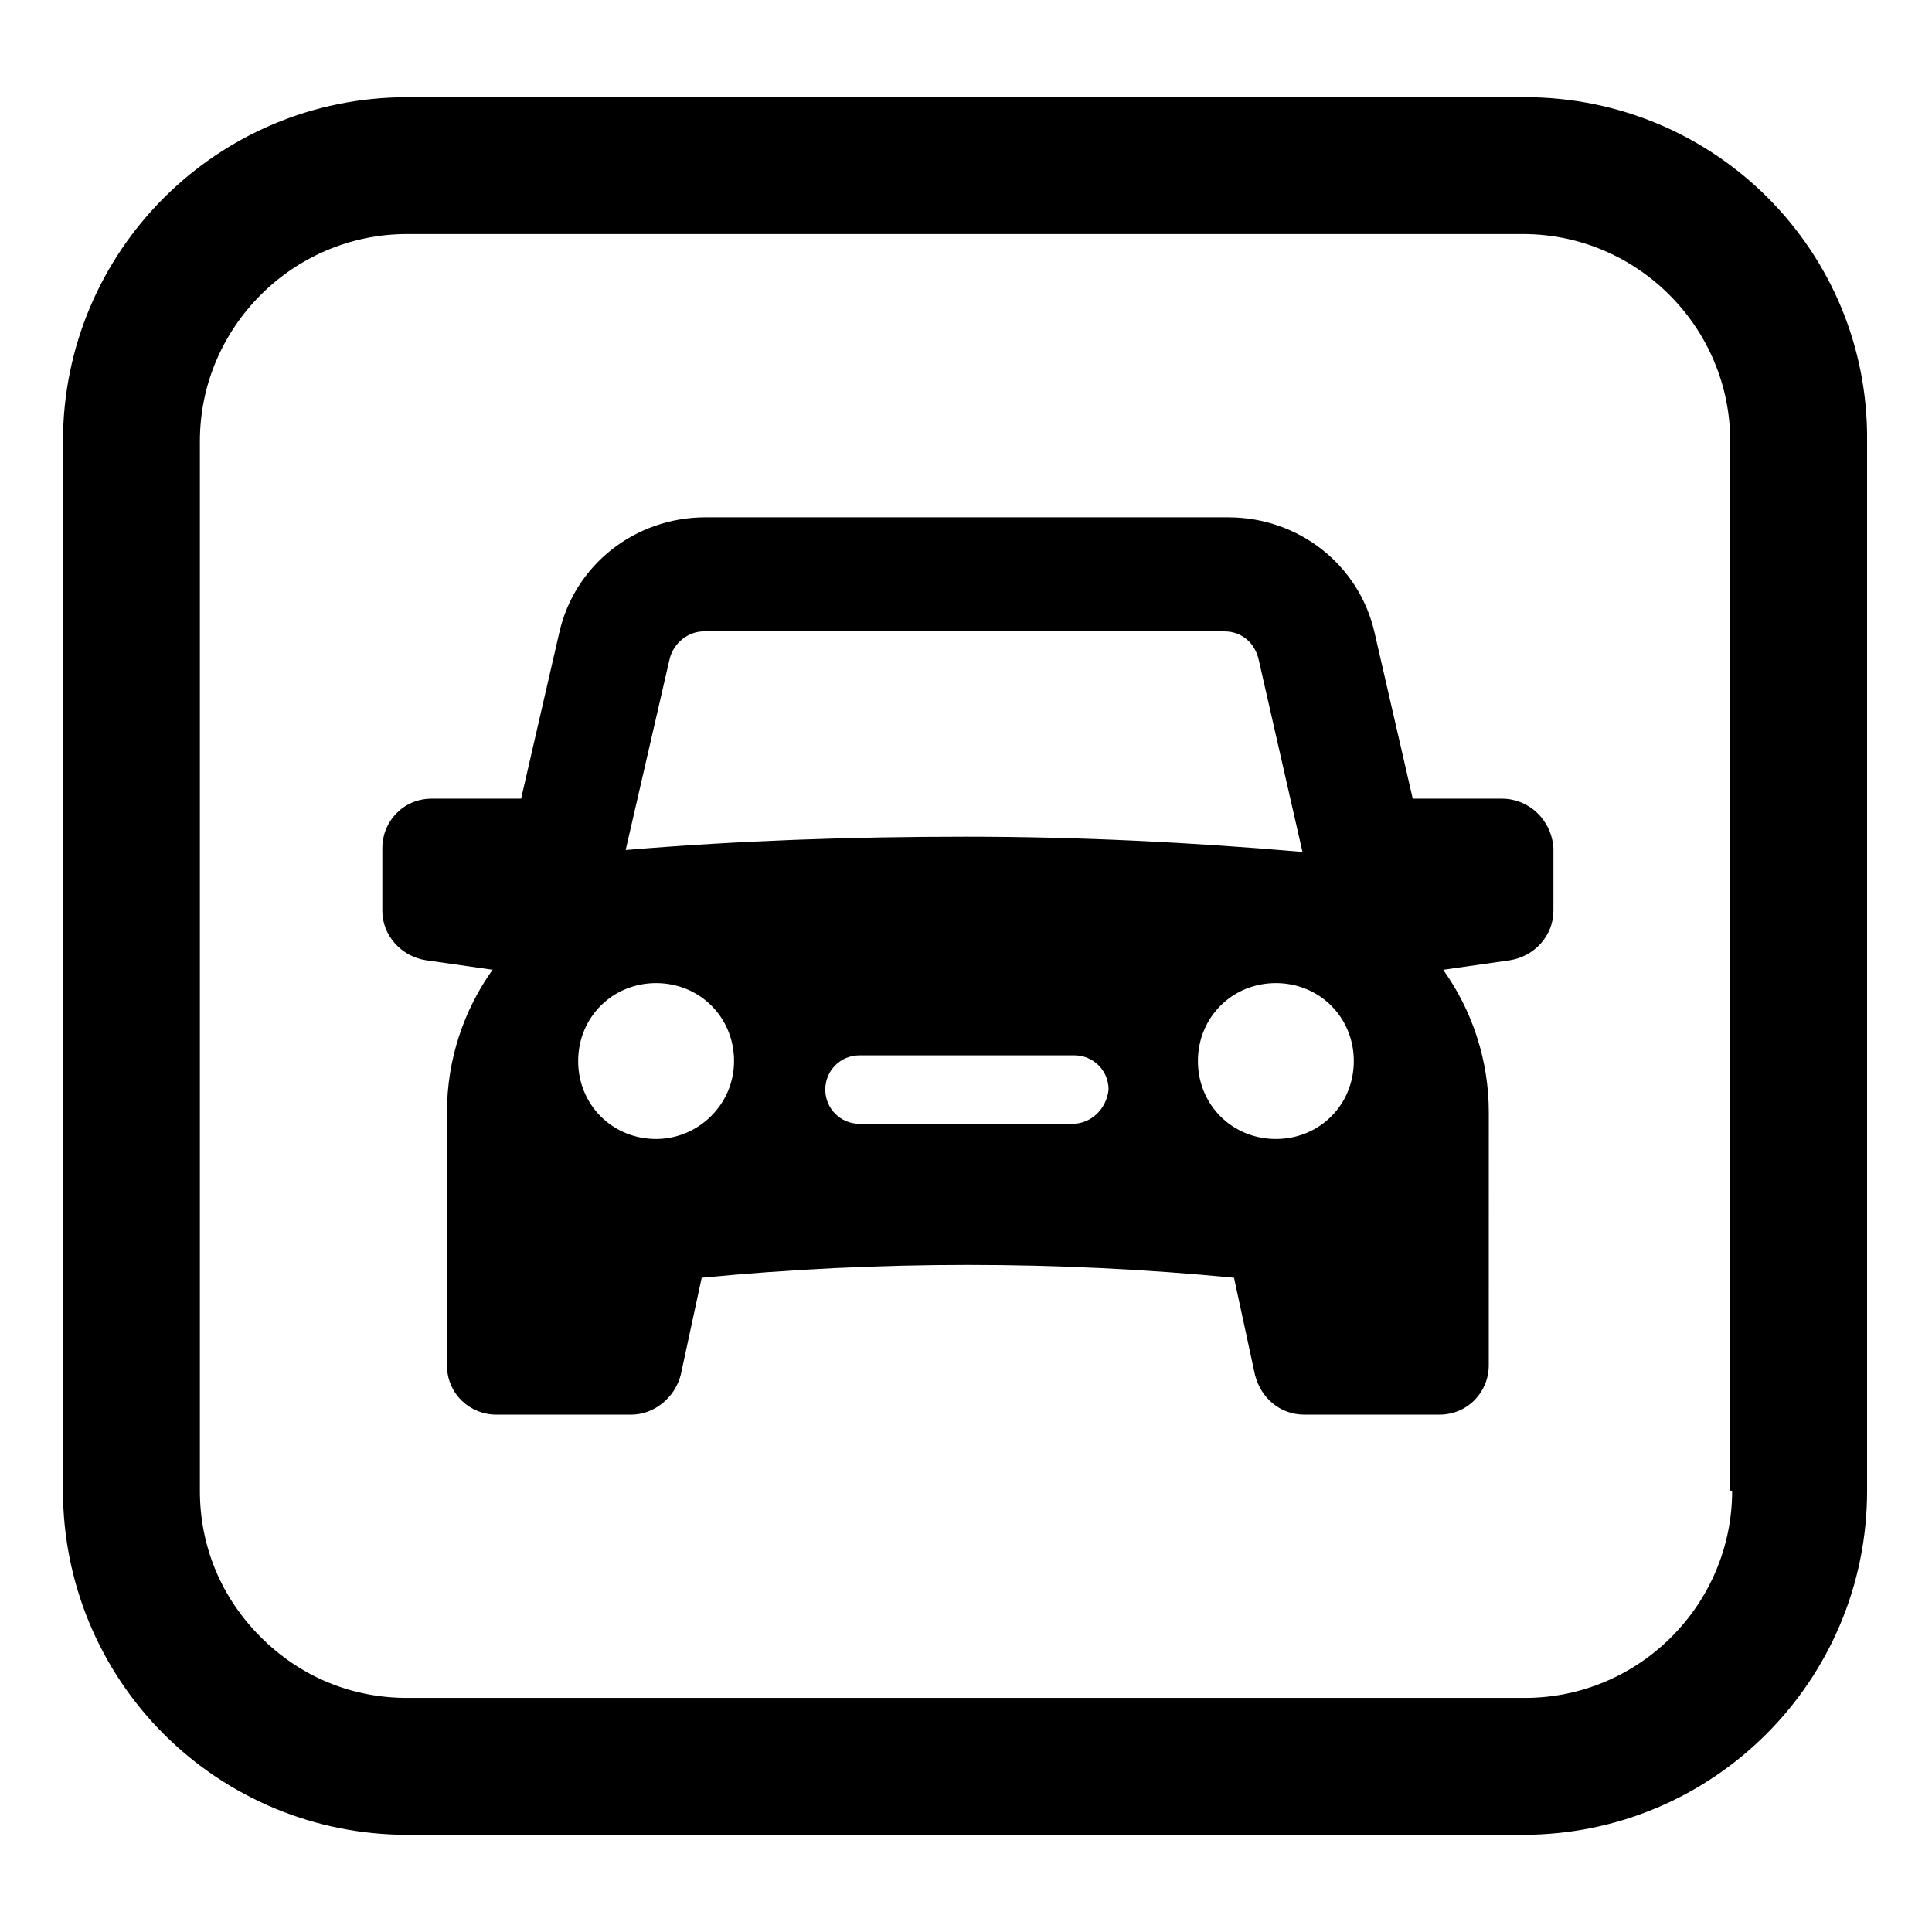 <?xml version="1.0" encoding="UTF-8"?>
<!-- Uploaded to: ICON Repo, www.svgrepo.com, Generator: ICON Repo Mixer Tools -->
<svg fill="#000000" width="800px" height="800px" version="1.1" viewBox="144 144 512 512" xmlns="http://www.w3.org/2000/svg">
 <g>
  <path d="m542.07 355.66h-23.68l-10.078-43.832c-4.031-18.137-20.152-30.73-38.793-30.73l-138.55-0.004c-18.641 0-34.762 12.594-38.793 30.73l-10.078 43.832h-23.68c-7.559 0-13.098 6.047-13.098 13.098v16.625c0 6.551 5.039 12.09 11.586 13.098l17.633 2.519c-7.559 10.578-12.09 23.68-12.09 37.785v67.012c0 7.559 6.047 13.098 13.098 13.098h35.77c6.047 0 11.586-4.535 13.098-10.578l5.543-25.695c46.855-4.535 94.211-4.535 141.07 0l5.543 25.695c1.512 6.047 6.551 10.578 13.098 10.578h35.77c7.559 0 13.098-6.047 13.098-13.098l0.008-67.004c0-14.105-4.535-27.207-12.09-37.785l17.633-2.519c6.551-1.008 11.586-6.551 11.586-13.098v-16.625c-0.504-7.559-6.551-13.102-13.602-13.102zm-220.67-36.777c1.008-4.535 5.039-7.559 9.07-7.559h138.04c4.535 0 8.062 3.023 9.07 7.559l11.586 50.883c-29.219-2.519-58.945-4.031-89.172-4.031-30.23 0-59.953 1.008-90.184 3.527zm-3.523 126.96c-11.586 0-20.656-9.07-20.656-20.656s9.07-20.656 20.656-20.656c11.586 0 20.656 9.07 20.656 20.656 0 11.59-9.574 20.656-20.656 20.656zm110.33-4.027h-56.426c-5.039 0-9.07-4.031-9.07-9.07 0-5.039 4.031-9.07 9.07-9.07h56.93c5.039 0 9.07 4.031 9.07 9.07-0.504 5.039-4.535 9.07-9.574 9.07zm53.91 4.027c-11.586 0-20.656-9.07-20.656-20.656s9.07-20.656 20.656-20.656c11.586 0 20.656 9.07 20.656 20.656 0 11.59-9.07 20.656-20.656 20.656z"/>
  <path d="m548.12 169.76h-296.24c-50.383 0-91.191 40.809-91.191 91.191v278.1c0 24.184 9.574 47.359 26.703 64.488 17.129 17.129 40.305 26.703 64.488 26.703h295.73c50.383 0 91.191-40.809 91.191-91.191v-278.11c0.504-50.379-40.305-91.188-90.688-91.188zm54.918 369.29c0 30.23-24.688 54.914-54.914 54.914h-296.24c-14.609 0-28.215-5.543-38.793-16.121-10.578-10.578-16.121-24.184-16.121-38.793v-278.11c0-30.23 24.688-54.914 54.914-54.914h295.73c30.23 0 54.914 24.688 54.914 54.914l0.004 278.11z"/>
 </g>
</svg>